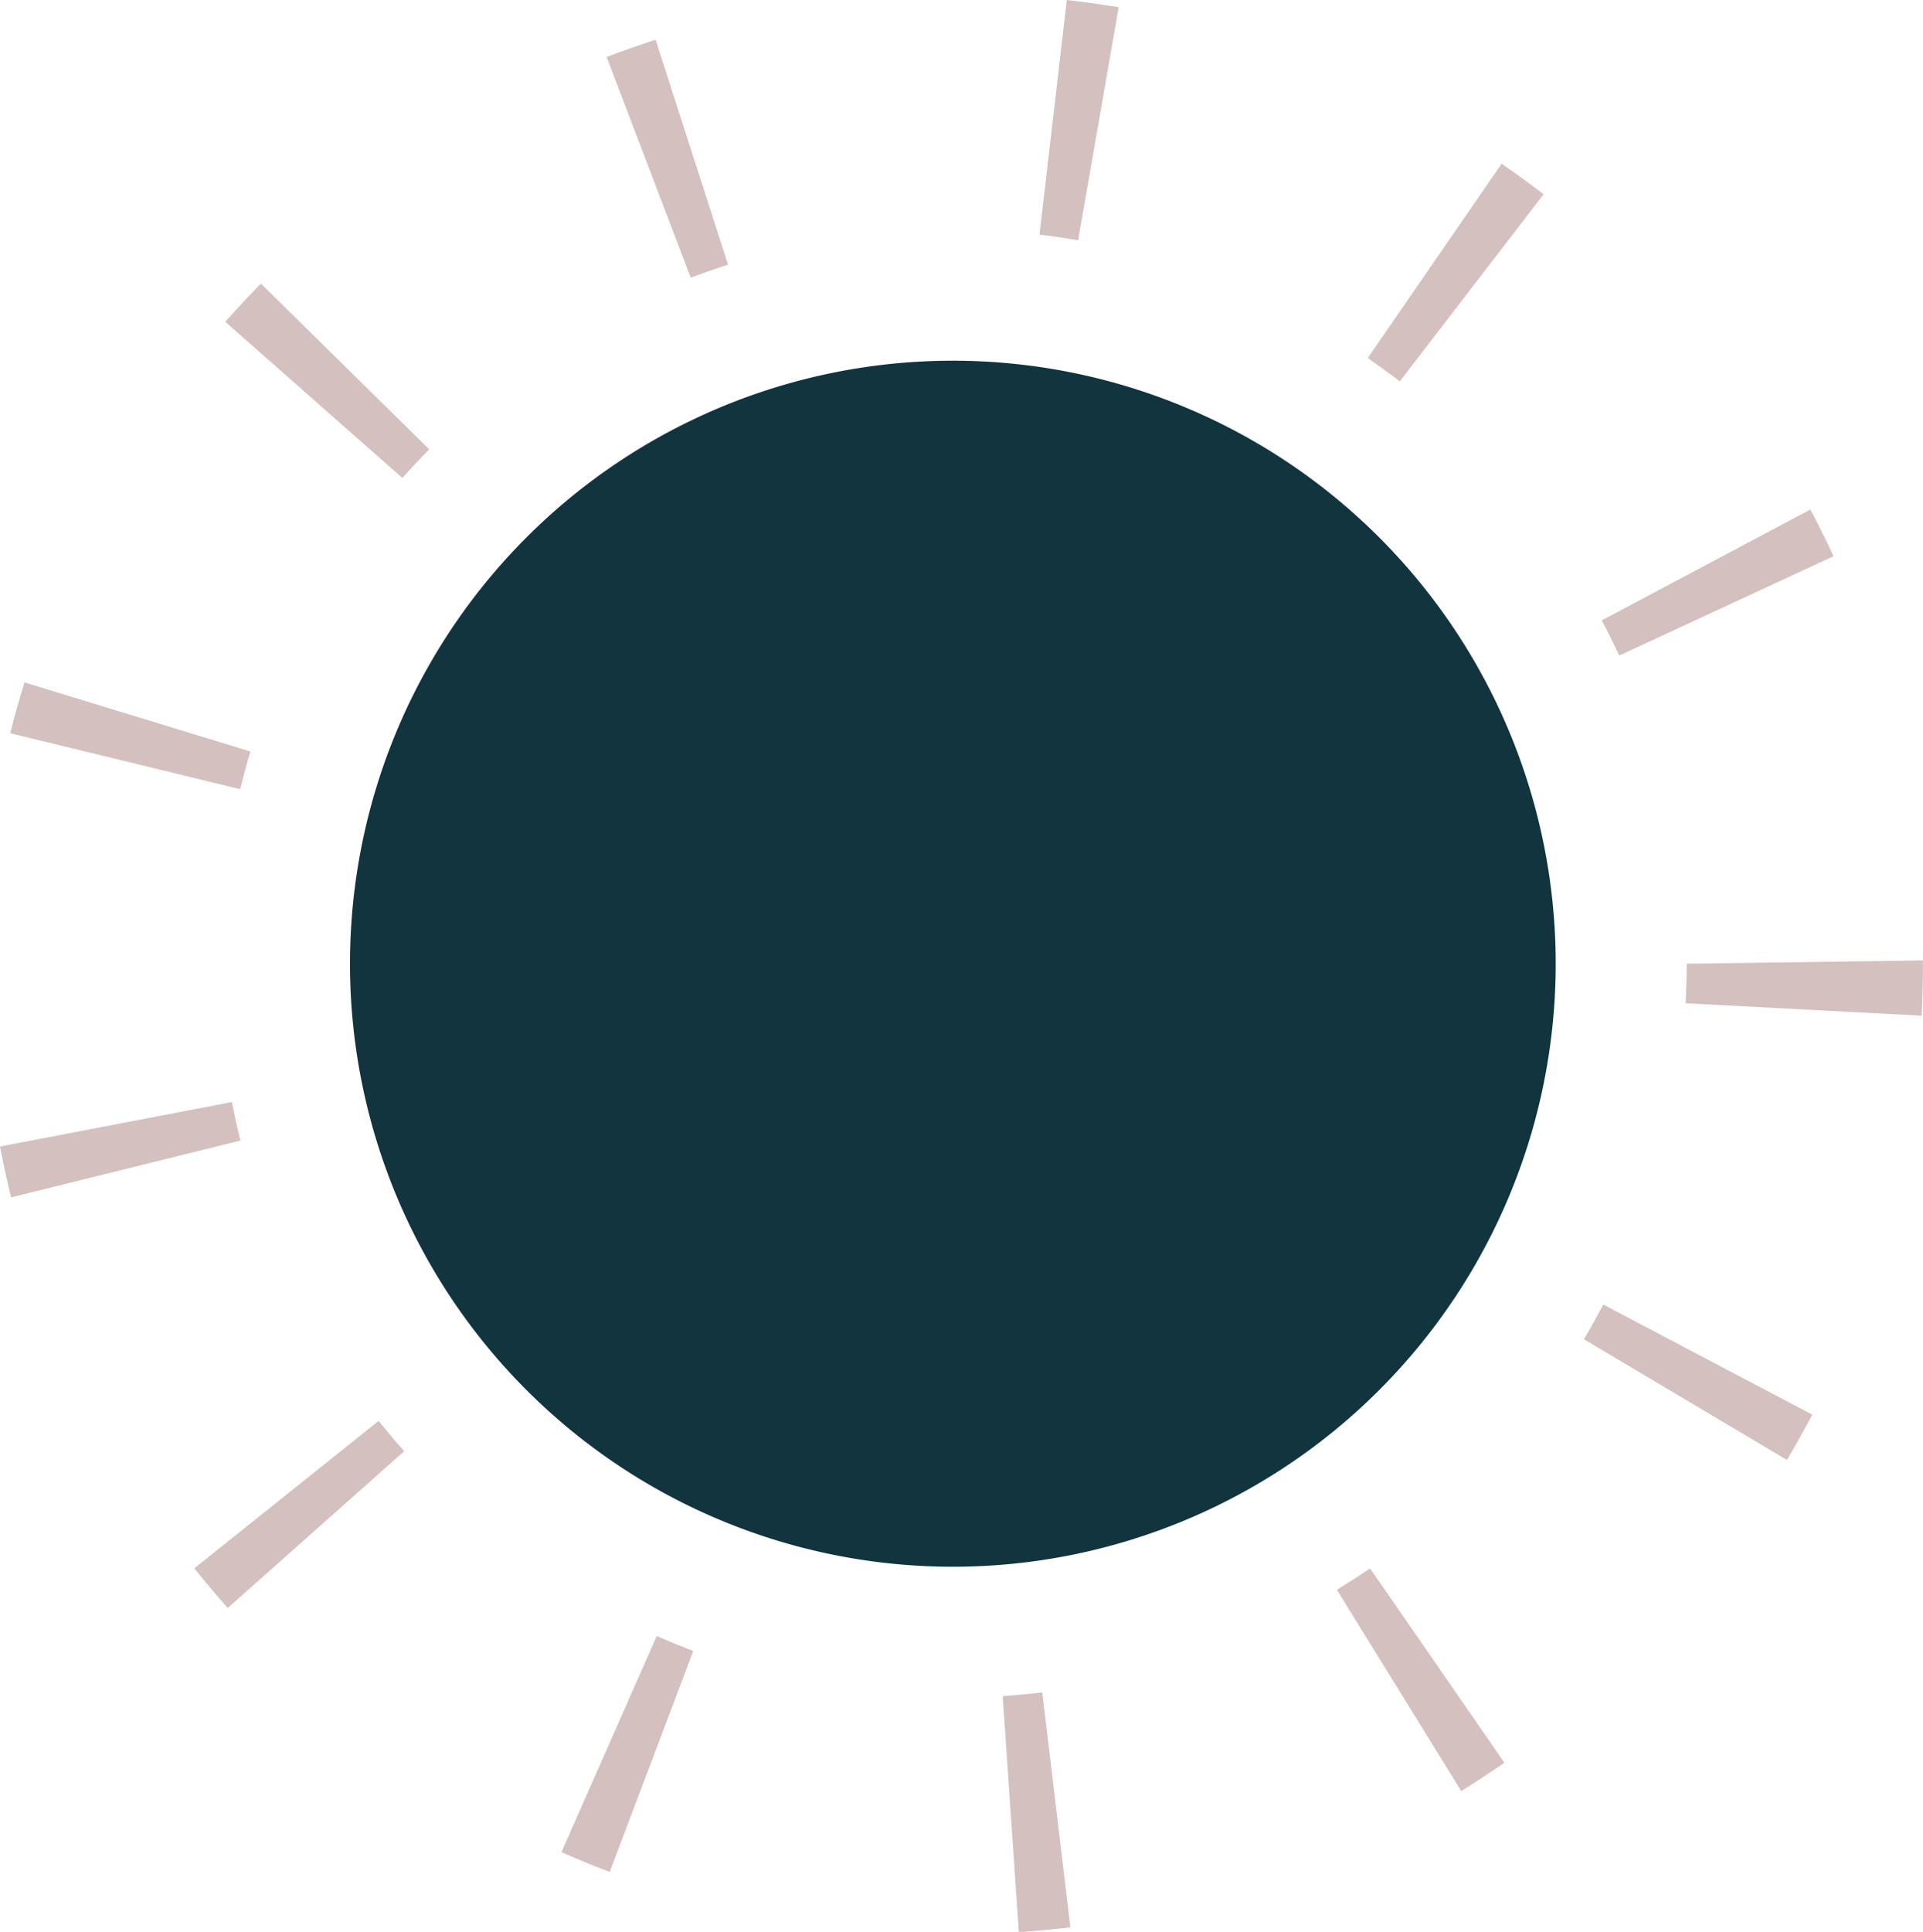 <svg xmlns="http://www.w3.org/2000/svg" xmlns:xlink="http://www.w3.org/1999/xlink" width="27.021" height="27.137" viewBox="0 0 27.021 27.137">
  <defs>
    <clipPath id="clip-path">
      <rect id="Rectangle_10" data-name="Rectangle 10" width="27.021" height="27.137" transform="translate(0 0)" fill="none"/>
    </clipPath>
  </defs>
  <g id="Group_16" data-name="Group 16" transform="translate(0 0)">
    <g id="Group_15" data-name="Group 15" clip-path="url(#clip-path)">
      <path id="Path_66" data-name="Path 66" d="M21.86,13.538a8.471,8.471,0,1,1-8.471-8.471,8.472,8.472,0,0,1,8.471,8.471" fill="#12343e"/>
      <path id="Path_67" data-name="Path 67" d="M14.316,27.137l-.226-3.31q.279-.02.555-.053l.395,3.3c-.239.029-.481.052-.724.068m-5.749-.846q-.344-.13-.678-.278l1.34-3.036c.169.074.34.145.513.21Zm11.963-1.14-1.744-2.823q.237-.147.466-.3l1.887,2.729q-.3.207-.609.4M3.2,22.588c-.161-.181-.318-.367-.469-.557L5.32,19.96c.117.145.236.287.359.426Zm21.909-2.08-2.853-1.695c.095-.16.186-.323.273-.487l2.936,1.547c-.114.215-.232.426-.356.635M.156,16.82Q.069,16.466,0,16.106l3.259-.625q.052.274.119.541ZM27,14.268l-3.314-.175c.009-.184.015-.369.015-.555l3.319-.046v.1c0,.193-.006.436-.019.679M3.37,11.085.145,10.3q.087-.36.2-.713l3.174.97c-.053.173-.1.349-.144.526M22.753,9.209q-.117-.25-.246-.494l2.931-1.557q.171.323.326.655ZM5.655,6.715,3.166,4.521c.162-.184.328-.362.5-.537L6.031,6.312c-.129.131-.254.266-.376.4M19.669,5.357q-.221-.169-.45-.327L21.1,2.3c.2.139.4.281.59.429ZM9.706,3.9,8.524.8q.341-.129.688-.242L10.23,3.718c-.177.056-.352.118-.524.184m5.443-.527c-.179-.031-.36-.058-.542-.079L14.99,0c.245.028.489.063.729.1Z" fill="#d3c0bf"/>
    </g>
  </g>
</svg>
